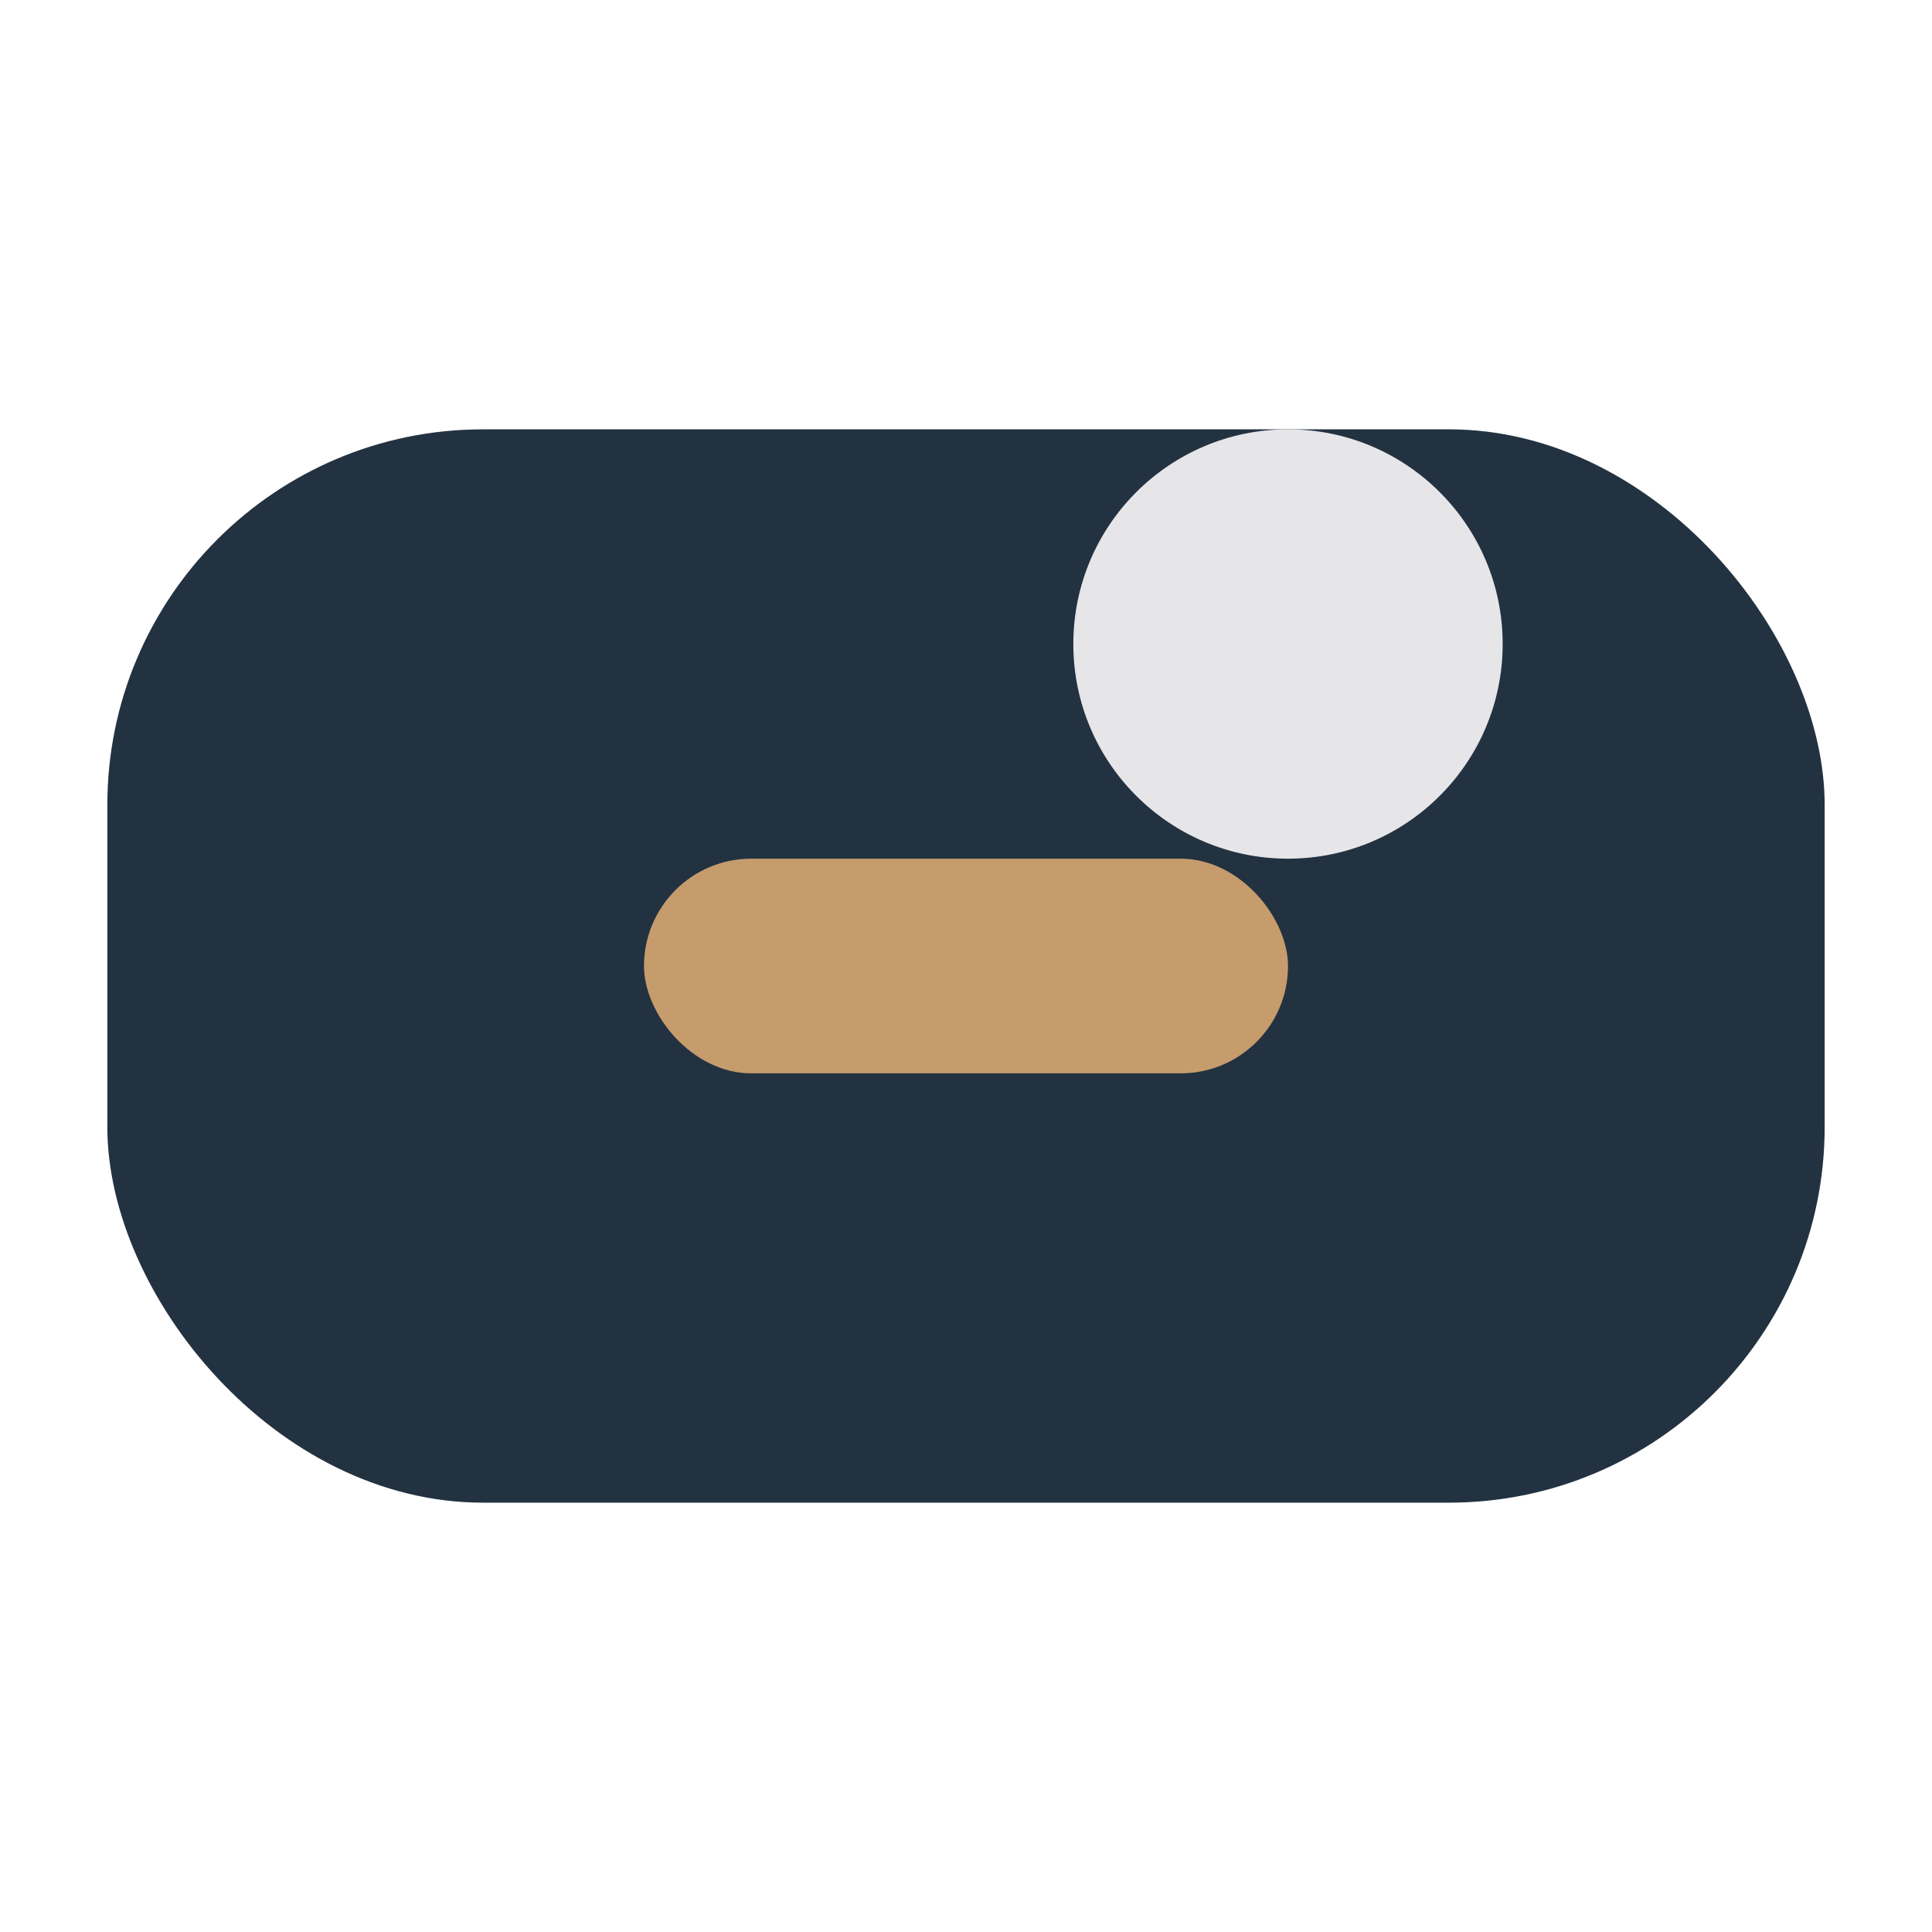<?xml version="1.0" encoding="UTF-8"?>
<svg xmlns="http://www.w3.org/2000/svg" width="36" height="36" viewBox="0 0 36 36"><rect x="2" y="8" width="32" height="20" rx="7" fill="#233240"/><rect x="12" y="16" width="12" height="4" rx="2" fill="#C69C6D"/><circle cx="24" cy="12" r="4" fill="#E6E6E9"/></svg>